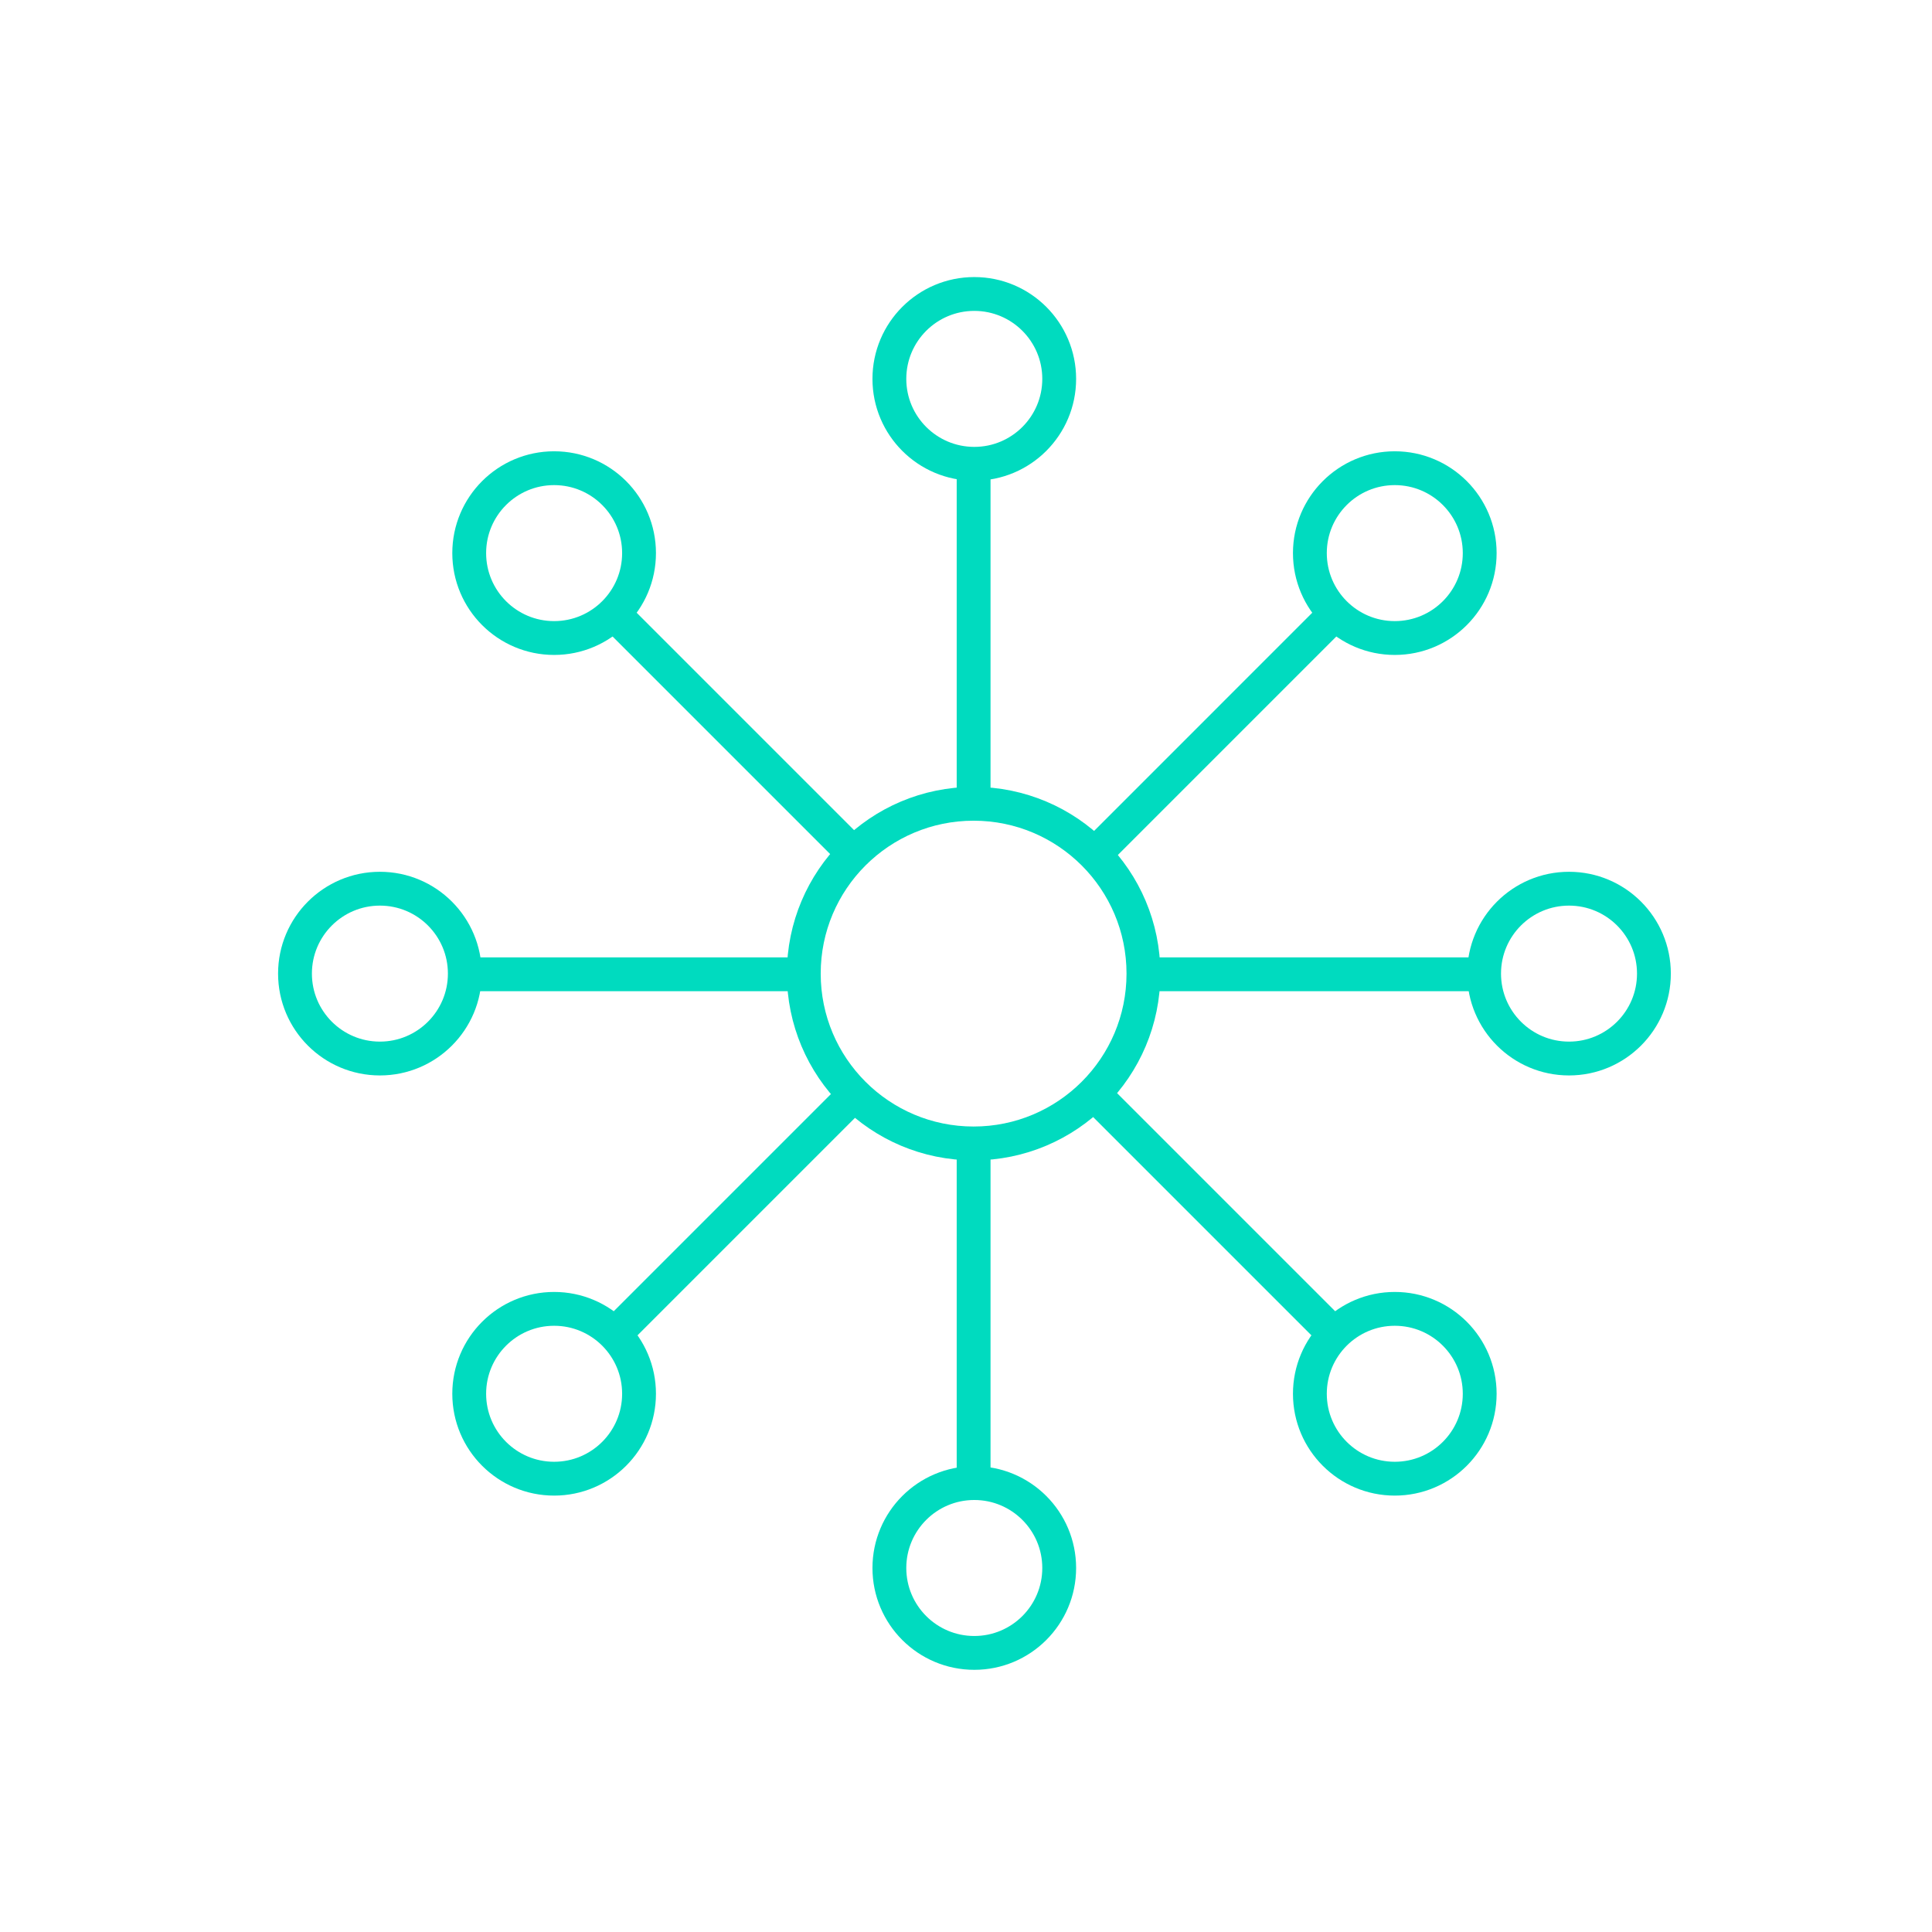 <?xml version="1.0" encoding="UTF-8"?>
<svg xmlns="http://www.w3.org/2000/svg" id="Layer_2" viewBox="0 0 57.11 57.11">
  <g id="Content">
    <g>
      <g>
        <line x1="28.78" y1="23.75" x2="28.78" y2="13.71" fill="none" stroke="#00dbbf" stroke-miterlimit="10"></line>
        <line x1="28.78" y1="43.84" x2="28.78" y2="33.8" fill="none" stroke="#00dbbf" stroke-miterlimit="10"></line>
        <circle cx="28.8" cy="11.2" r="2.51" fill="none" stroke="#00dbbf" stroke-miterlimit="10"></circle>
        <circle cx="28.8" cy="46.35" r="2.51" fill="none" stroke="#00dbbf" stroke-miterlimit="10"></circle>
      </g>
      <g>
        <line x1="23.78" y1="28.8" x2="13.74" y2="28.8" fill="none" stroke="#00dbbf" stroke-miterlimit="10"></line>
        <line x1="43.87" y1="28.8" x2="33.83" y2="28.8" fill="none" stroke="#00dbbf" stroke-miterlimit="10"></line>
        <circle cx="11.23" cy="28.78" r="2.51" fill="none" stroke="#00dbbf" stroke-miterlimit="10"></circle>
        <circle cx="46.38" cy="28.78" r="2.51" fill="none" stroke="#00dbbf" stroke-miterlimit="10"></circle>
      </g>
      <g>
        <line x1="25.24" y1="25.24" x2="18.14" y2="18.14" fill="none" stroke="#00dbbf" stroke-miterlimit="10"></line>
        <line x1="39.44" y1="39.44" x2="32.34" y2="32.34" fill="none" stroke="#00dbbf" stroke-miterlimit="10"></line>
        <circle cx="16.38" cy="16.35" r="2.51" fill="none" stroke="#00dbbf" stroke-miterlimit="10"></circle>
        <circle cx="41.23" cy="41.2" r="2.51" fill="none" stroke="#00dbbf" stroke-miterlimit="10"></circle>
      </g>
      <g>
        <line x1="25.27" y1="32.34" x2="18.17" y2="39.44" fill="none" stroke="#00dbbf" stroke-miterlimit="10"></line>
        <line x1="39.47" y1="18.14" x2="32.37" y2="25.24" fill="none" stroke="#00dbbf" stroke-miterlimit="10"></line>
        <circle cx="16.38" cy="41.2" r="2.51" fill="none" stroke="#00dbbf" stroke-miterlimit="10"></circle>
        <circle cx="41.23" cy="16.35" r="2.51" fill="none" stroke="#00dbbf" stroke-miterlimit="10"></circle>
      </g>
      <circle cx="28.78" cy="28.78" r="5.02" fill="none" stroke="#00dbbf" stroke-miterlimit="10"></circle>
    </g>
    <rect width="57.11" height="57.11" fill="none" opacity=".15"></rect>
  </g>
</svg>
